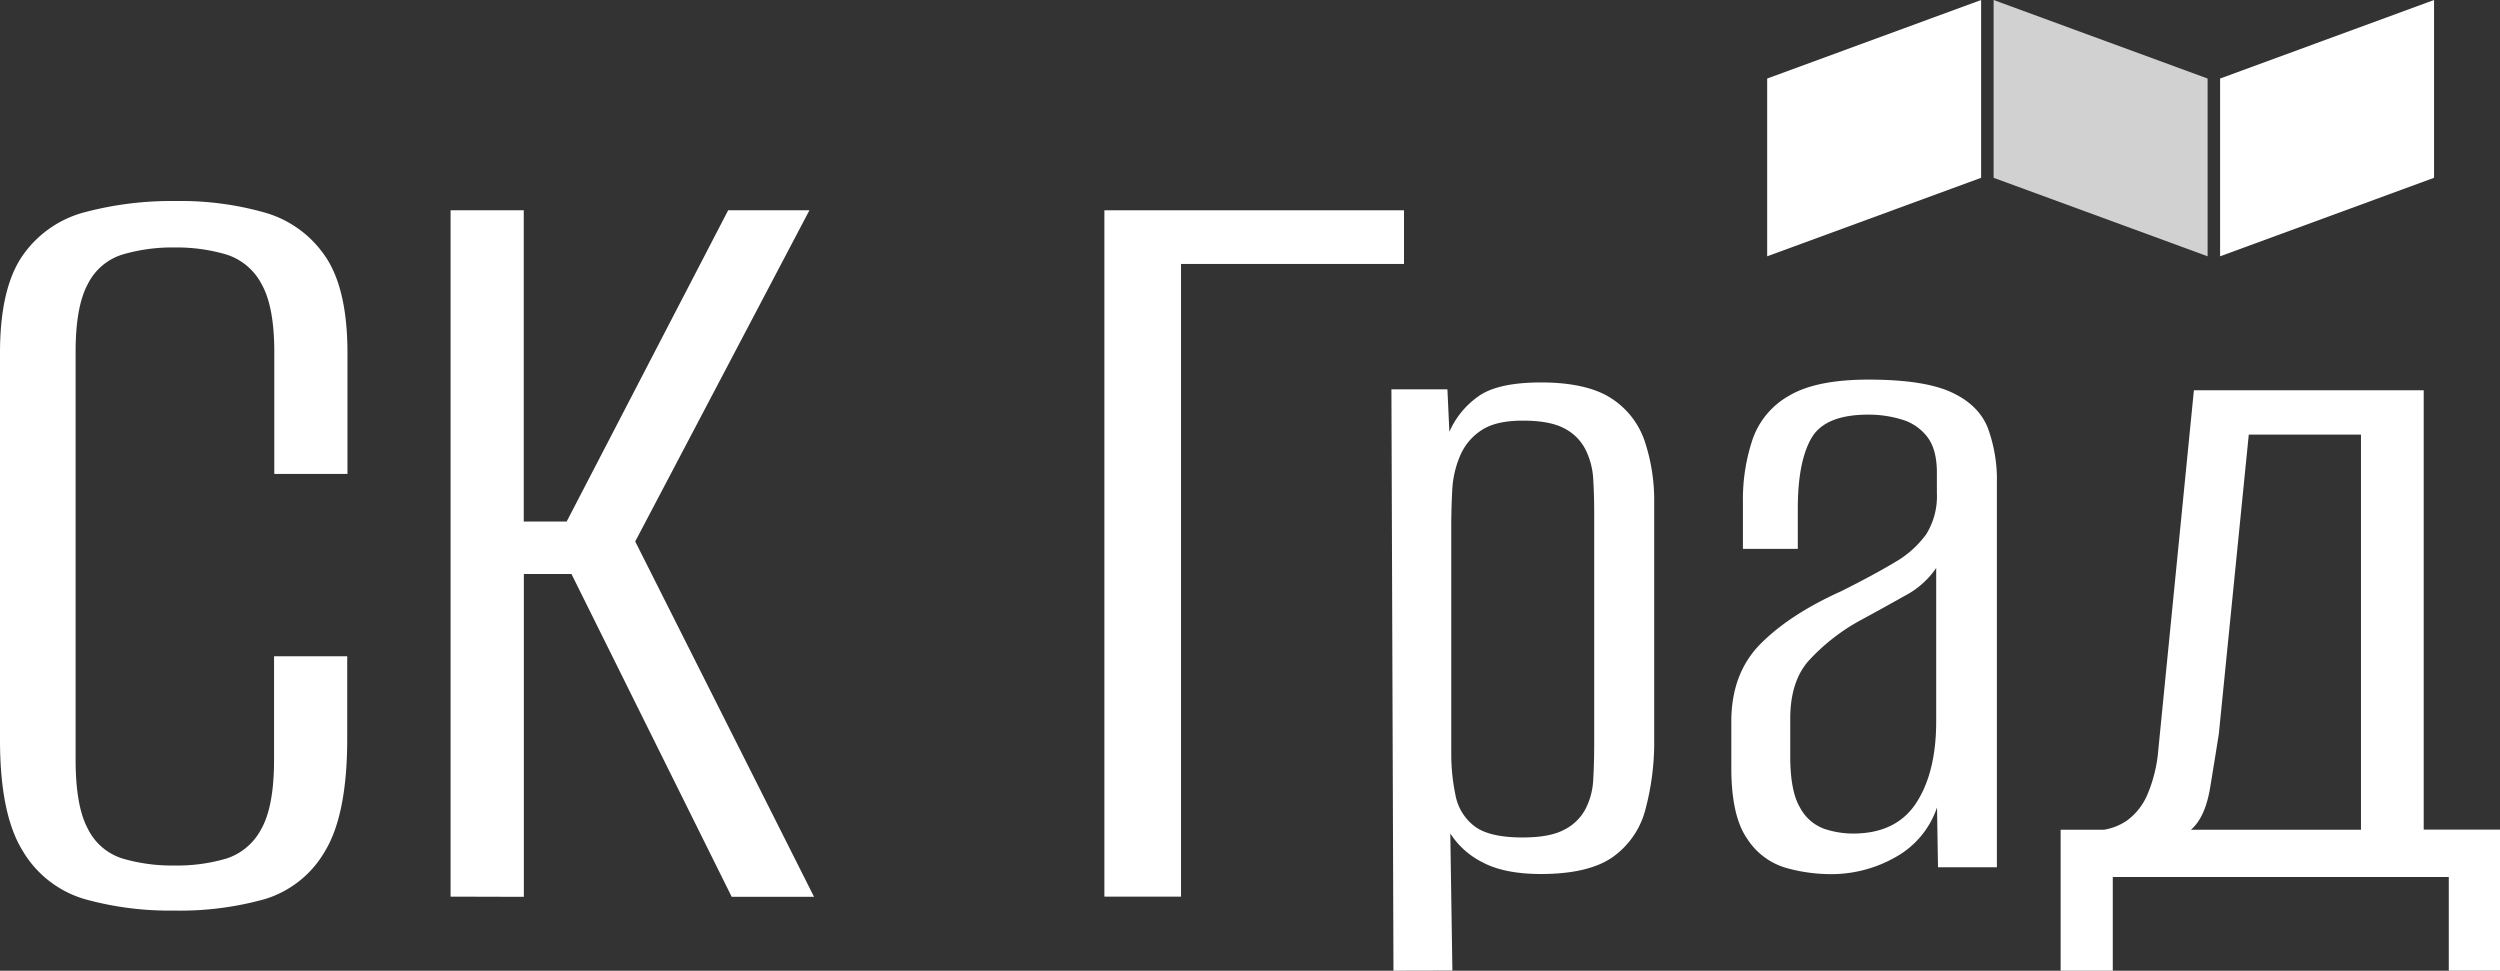 <?xml version="1.0" encoding="UTF-8"?> <svg xmlns="http://www.w3.org/2000/svg" viewBox="0 0 512.5 199"><rect x="0" y="0" width="512.5" height="199" fill="#333333" stroke="none"/> <defs> <style>.cls-1{fill:#fff;}.cls-2{fill:#d1d1d1;}</style> </defs> <title>Логотип СК Град белый</title> <g id="Layer_2" data-name="Layer 2"> <g id="Layer_1-2" data-name="Layer 1"> <path class="cls-1" d="M35.71,186.67a64.9,64.9,0,0,1-18.45-2.38A21.9,21.9,0,0,1,4.64,174.4Q0,166.92,0,151.67V72.39q0-13.32,4.64-20A22.39,22.39,0,0,1,17.5,43.47,69.37,69.37,0,0,1,36,41.21a63.34,63.34,0,0,1,18.33,2.38,22.37,22.37,0,0,1,12.38,9q4.52,6.67,4.52,19.76V97.15h-15v-25q0-9.29-2.61-13.92a12.35,12.35,0,0,0-7.27-6.07,36,36,0,0,0-10.59-1.43,36,36,0,0,0-10.59,1.43A11.86,11.86,0,0,0,18,58.23q-2.51,4.64-2.5,13.92v83.57q0,9.53,2.5,14.16A11.86,11.86,0,0,0,25.12,176a36,36,0,0,0,10.59,1.43A35.75,35.75,0,0,0,46.42,176a12.36,12.36,0,0,0,7.15-6.07q2.61-4.63,2.61-14.16V134.53h15v16.9q0,15.48-4.52,23a21.42,21.42,0,0,1-12.38,9.89A64.6,64.6,0,0,1,35.71,186.67Z"></path> <path class="cls-1" d="M92.37,183.81V43.11h15v63.8h8.8l33.1-63.8h16.66L130.22,111l36.66,72.85H150l-32.85-66.18h-9.76v66.18Z"></path> <path class="cls-1" d="M226.4,183.81V43.11h61.42v11H242.11V183.81Z"></path> <path class="cls-1" d="M285.66,199l-.42-119.18h11.48l.4,8.71a17.4,17.4,0,0,1,5.74-7.13c2.64-2,7-3,13.07-3s10.95,1.06,14.25,3.17a16.82,16.82,0,0,1,6.93,8.71,38.5,38.5,0,0,1,2,12.87v48.3a53.42,53.42,0,0,1-1.79,14.46,17.22,17.22,0,0,1-6.73,9.8q-4.95,3.45-14.64,3.46-7.53,0-12-2.38a16.7,16.7,0,0,1-6.64-5.94l.43,28.12Zm26.5-27.32c3.69,0,6.54-.53,8.51-1.59a10,10,0,0,0,4.36-4.25,14.69,14.69,0,0,0,1.58-5.94q.19-3.27.2-7V105.16c0-2.5-.07-4.85-.2-7a15.48,15.48,0,0,0-1.58-6,10,10,0,0,0-4.36-4.35c-2-1.06-4.82-1.58-8.51-1.58s-6.53.66-8.51,2a11.66,11.66,0,0,0-4.35,5.25,20.45,20.45,0,0,0-1.59,7c-.13,2.51-.2,4.88-.2,7.13v46.72a41.25,41.25,0,0,0,.89,8.8,10.36,10.36,0,0,0,4,6.34Q305.44,171.68,312.16,171.68Z"></path> <path class="cls-1" d="M375.31,179.2a34.26,34.26,0,0,1-9.2-1.29,14.19,14.19,0,0,1-7.92-5.94q-3.27-4.65-3.27-14.55v-9.5q0-9.9,6-15.94t16.53-10.78q6.72-3.37,11-5.94a20.6,20.6,0,0,0,6.43-5.74,14.81,14.81,0,0,0,2.18-8.52V96.85q0-4.75-2-7.33A10.17,10.17,0,0,0,389.86,86,23.41,23.41,0,0,0,383,85q-8.91,0-11.68,4.85t-2.77,14.35v8.32H357.3V103a38.79,38.79,0,0,1,2-13,16.42,16.42,0,0,1,7.52-8.91q5.54-3.27,16.23-3.27,11.3,0,16.93,2.57t7.52,7.33A30.7,30.7,0,0,1,409.36,99v78.79H397.29l-.2-12.27a18.34,18.34,0,0,1-8.52,10.2A26.62,26.62,0,0,1,375.31,179.2Zm4.55-8.32q8.91,0,13-6.33t4.06-16.83V116.44a17.78,17.78,0,0,1-6.53,5.75q-4.56,2.57-9.31,5.14a40.93,40.93,0,0,0-10.39,8.22Q367,139.81,367,147.33v7.72q0,7.13,2,10.49a9.15,9.15,0,0,0,4.95,4.36A18.61,18.61,0,0,0,379.86,170.88Z"></path> <path class="cls-1" d="M422.43,199V170.09h8.9a11.4,11.4,0,0,0,4.86-2,12.78,12.78,0,0,0,4-5.14,29.54,29.54,0,0,0,2.27-9.31L449.75,80h47.11v90.07H512.5V199H502V179.79H433.12V199Zm26.72-28.91H484v-81H461l-6.14,61.37c-.52,3.29-1.12,7-1.78,11S451.13,168.38,449.15,170.09Z"></path> <polyline class="cls-1" points="362.27 52.54 406.13 36.45 406.13 0 362.27 16.1 362.27 52.54"></polyline> <polyline class="cls-2" points="452.56 52.54 408.69 36.45 408.69 0 452.56 16.1"></polyline> <polyline class="cls-1" points="455.12 52.54 498.98 36.45 498.98 0 455.12 16.1 455.12 52.54"></polyline> </g> </g> </svg> 